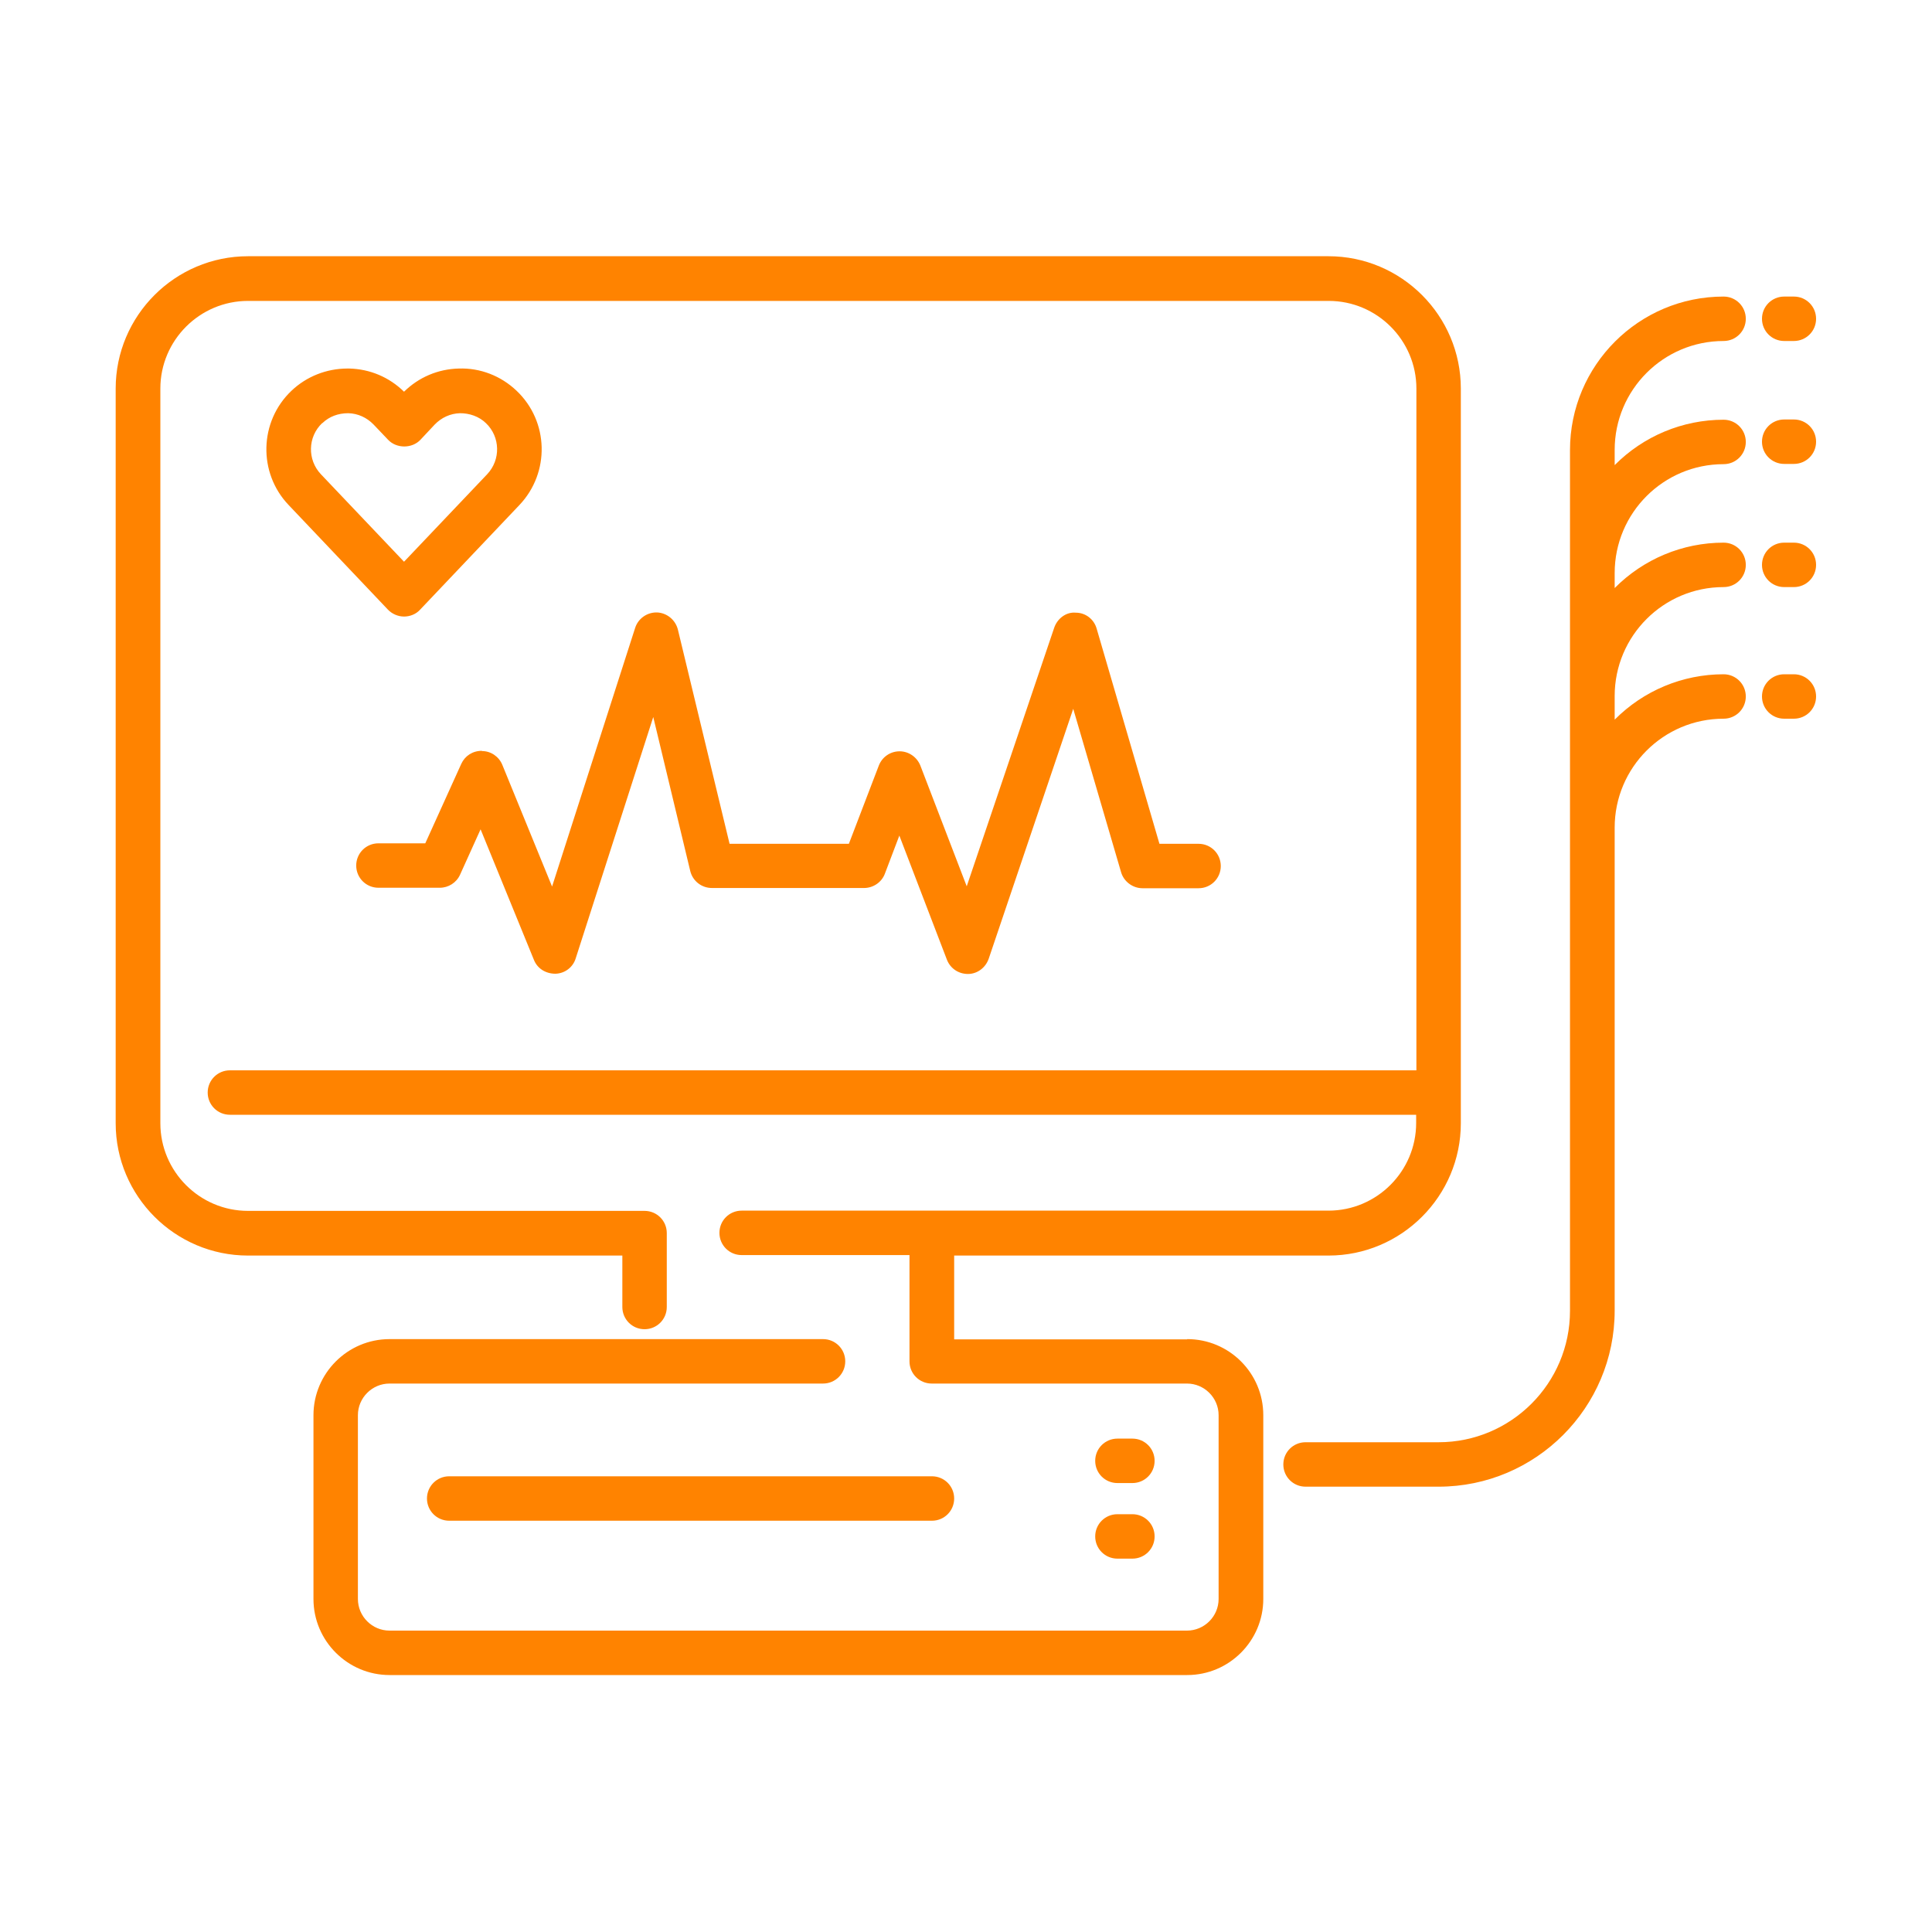 <?xml version="1.0" encoding="UTF-8"?>
<svg id="Layer_1" data-name="Layer 1" xmlns="http://www.w3.org/2000/svg" viewBox="0 0 80 80">
  <defs>
    <style>
      .cls-1 {
        fill: #ff8300;
      }
    </style>
  </defs>
  <path class="cls-1" d="m71.37,14.12c.51,0,.92-.41.92-.92s-.41-.92-.92-.92c-3.51,0-6.36,2.85-6.36,6.36v35.64c0,3-2.44,5.44-5.44,5.44h-5.51c-.51,0-.92.41-.92.92s.41.92.92.92h5.51c4.02,0,7.29-3.27,7.29-7.29v-20c0-2.49,2.02-4.51,4.51-4.51.51,0,.92-.41.92-.92s-.41-.92-.92-.92c-1.7,0-3.32.68-4.51,1.88v-.98c0-2.49,2.02-4.51,4.51-4.51.51,0,.92-.41.92-.92s-.41-.92-.92-.92c-1.7,0-3.32.68-4.51,1.88v-.62c0-2.49,2.02-4.51,4.51-4.51.51,0,.92-.41.92-.92s-.41-.92-.92-.92c-1.7,0-3.32.68-4.51,1.88v-.63c0-2.49,2.02-4.51,4.51-4.51Z"/>
  <path class="cls-1" d="m49.16,55.46h-9.65v-3.47h15.5c3.02,0,5.48-2.46,5.48-5.48v-30.42c0-3.02-2.46-5.48-5.48-5.48H10.27c-3.02,0-5.48,2.46-5.48,5.48v30.42c0,3.02,2.46,5.48,5.48,5.48h15.5v2.13c0,.51.41.92.92.92s.92-.41.92-.92v-3.06c0-.51-.41-.92-.92-.92H10.27c-2,0-3.63-1.63-3.63-3.63v-30.42c0-2,1.63-3.63,3.63-3.63h44.75c2,0,3.63,1.63,3.63,3.63v28.23H9.52c-.51,0-.92.41-.92.92s.41.92.92.92h49.12v.34c0,2-1.63,3.63-3.63,3.63h-24.3c-.51,0-.92.41-.92.92s.41.92.92.92h6.95v4.4c0,.51.41.92.92.92h10.57c.72,0,1.31.59,1.31,1.31v7.61c0,.72-.59,1.31-1.31,1.31H16.13c-.72,0-1.31-.59-1.31-1.31v-7.61c0-.72.59-1.31,1.31-1.31h17.95c.51,0,.92-.41.92-.92s-.41-.92-.92-.92h-17.95c-1.74,0-3.15,1.42-3.15,3.15v7.61c0,1.74,1.42,3.15,3.15,3.15h33.03c1.74,0,3.15-1.42,3.15-3.15v-7.61c0-1.74-1.41-3.15-3.15-3.15Z"/>
  <path class="cls-1" d="m46.27,61.41h.62c.51,0,.92-.41.92-.92s-.41-.92-.92-.92h-.62c-.51,0-.92.41-.92.92s.41.92.92.92Z"/>
  <path class="cls-1" d="m46.27,64.54h.62c.51,0,.92-.41.92-.92s-.41-.92-.92-.92h-.62c-.51,0-.92.41-.92.92s.41.92.92.92Z"/>
  <path class="cls-1" d="m17.68,62.05c0,.51.41.92.92.92h19.99c.51,0,.92-.41.92-.92s-.41-.92-.92-.92h-19.99c-.51,0-.92.41-.92.92Z"/>
  <path class="cls-1" d="m19,15.26c-.86.02-1.66.36-2.27.96-.61-.6-1.41-.94-2.27-.96-.02,0-.05,0-.07,0-.87,0-1.7.33-2.32.92-1.34,1.27-1.39,3.4-.12,4.73l4.11,4.33c.17.18.42.29.67.29s.5-.1.67-.29l4.11-4.33c1.27-1.34,1.22-3.46-.12-4.73-.65-.62-1.51-.95-2.39-.92Zm-5.65,2.26c.28-.27.65-.41,1.07-.41.4.01.77.18,1.05.47l.6.63c.35.37.99.37,1.34,0l.59-.63c.28-.29.65-.46,1.05-.47.39,0,.78.13,1.07.41.6.57.62,1.52.05,2.12l-3.44,3.62-3.44-3.62c-.57-.6-.55-1.55.05-2.12Z"/>
  <path class="cls-1" d="m19.95,31.09h0c-.38,0-.7.21-.85.54l-1.49,3.29h-1.94c-.51,0-.92.41-.92.92s.41.92.92.92h2.54c.36,0,.69-.21.84-.54l.85-1.88,2.21,5.41c.14.35.48.57.89.57h0c.39-.01.73-.27.84-.64l3.21-9.99,1.53,6.37c.1.42.47.71.9.71h6.3c.38,0,.73-.24.86-.59l.6-1.58,1.97,5.14c.14.36.48.59.87.59h0c.39,0,.73-.26.86-.63l3.5-10.35,1.98,6.76c.11.39.48.67.89.67h2.32c.51,0,.92-.41.92-.92s-.41-.92-.92-.92h-1.62l-2.6-8.91c-.11-.39-.46-.66-.86-.66-.4-.04-.77.24-.9.63l-3.62,10.7-1.92-5c-.14-.35-.48-.59-.86-.59-.38,0-.72.23-.86.59l-1.24,3.24h-4.94l-2.14-8.87c-.1-.4-.45-.69-.86-.71-.01,0-.02,0-.03,0-.4,0-.76.26-.88.64l-3.44,10.71-2.06-5.04c-.14-.34-.47-.57-.84-.57Z"/>
  <path class="cls-1" d="m73.88,14.12h.4c.51,0,.92-.41.92-.92s-.41-.92-.92-.92h-.4c-.51,0-.92.41-.92.92s.41.92.92.92Z"/>
  <path class="cls-1" d="m74.28,17.37h-.4c-.51,0-.92.41-.92.92s.41.92.92.92h.4c.51,0,.92-.41.92-.92s-.41-.92-.92-.92Z"/>
  <path class="cls-1" d="m74.28,22.47h-.4c-.51,0-.92.41-.92.92s.41.92.92.92h.4c.51,0,.92-.41.92-.92s-.41-.92-.92-.92Z"/>
  <path class="cls-1" d="m74.28,27.92h-.4c-.51,0-.92.41-.92.92s.41.92.92.92h.4c.51,0,.92-.41.92-.92s-.41-.92-.92-.92Z"/>
</svg>